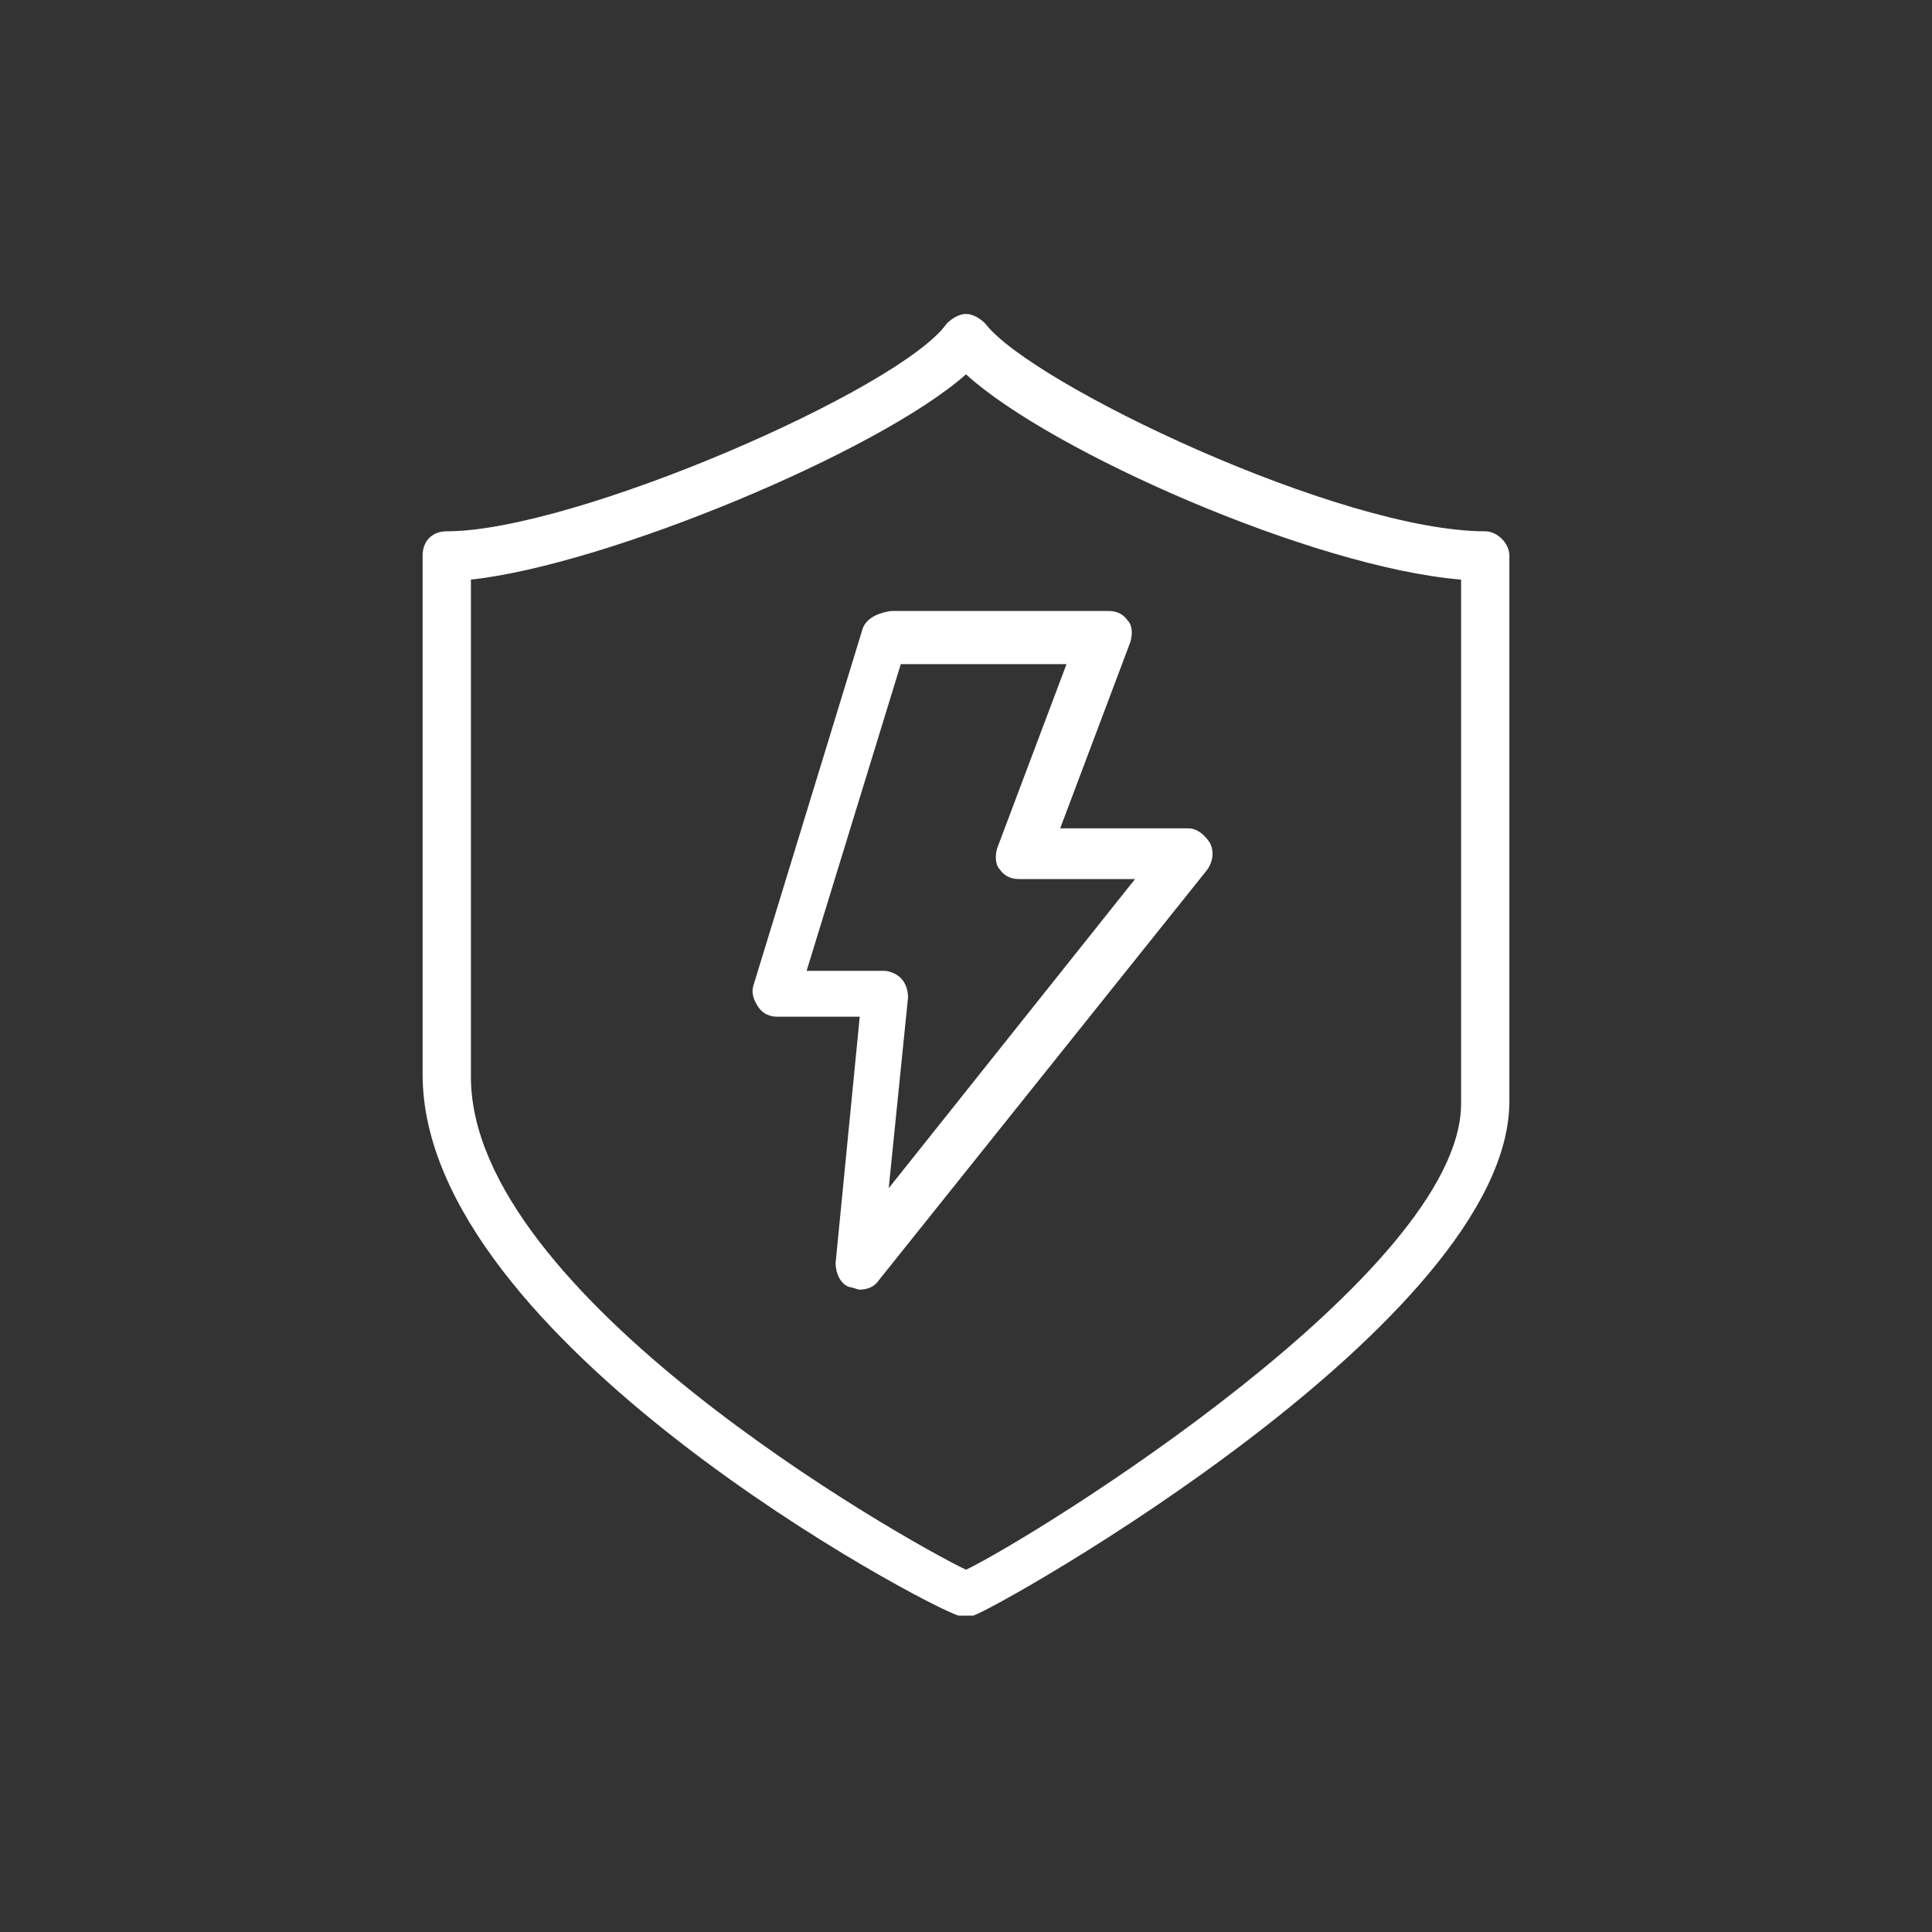 <svg xml:space="preserve" viewBox="0 0 80 80" y="0px" x="0px" xmlns:xlink="http://www.w3.org/1999/xlink" xmlns="http://www.w3.org/2000/svg" id="Layer_1" version="1.0">
<rect x="0" y="0" width="80" height="80" fill="#333333" stroke="none"/>
<g>
	<path d="M61.5,22c-6,0-18.8-6.1-20.7-8.6C40.6,13.2,40.3,13,40,13s-0.6,0.2-0.8,0.4C37.3,16.1,23.8,22,18.5,22
		c-0.6,0-1,0.4-1,1v21.5c0,11,21,22.1,22.2,22.4c0.1,0,0.2,0,0.3,0c0.1,0,0.2,0,0.3,0c1-0.3,22.2-12.2,22.2-21.3V23
		C62.5,22.5,62,22,61.5,22z M60.5,45.7c0,7-17.6,17.9-20.5,19.3c-2.7-1.3-20.5-11.4-20.5-20.4V24c5.6-0.6,16.9-5.3,20.5-8.5
		c3.5,3.2,14.4,8,20.5,8.5V45.7z" fill="#FFFFFF"></path>
	<path d="M35.7,26.1l-4.5,14.7c-0.1,0.3,0,0.6,0.2,0.9c0.2,0.3,0.5,0.4,0.8,0.4h3.4l-1,10.2c0,0.4,0.2,0.9,0.6,1
		c0.1,0,0.3,0.1,0.4,0.1c0.3,0,0.6-0.1,0.8-0.4l13.6-17c0.2-0.3,0.3-0.7,0.1-1.1c-0.2-0.3-0.5-0.6-0.9-0.6h-5.3l2.9-7.7
		c0.1-0.3,0.1-0.7-0.1-0.9c-0.2-0.3-0.5-0.4-0.8-0.4h-9C36.2,25.4,35.8,25.7,35.7,26.1z M44.2,27.4l-2.9,7.7
		c-0.1,0.3-0.1,0.7,0.1,0.9c0.2,0.3,0.5,0.4,0.8,0.4H47L36.8,49.2l0.8-7.9c0-0.3-0.1-0.6-0.3-0.8c-0.2-0.2-0.5-0.3-0.7-0.3h-3.2
		l3.9-12.7H44.2z" fill="#FFFFFF"></path>
</g>
</svg>
